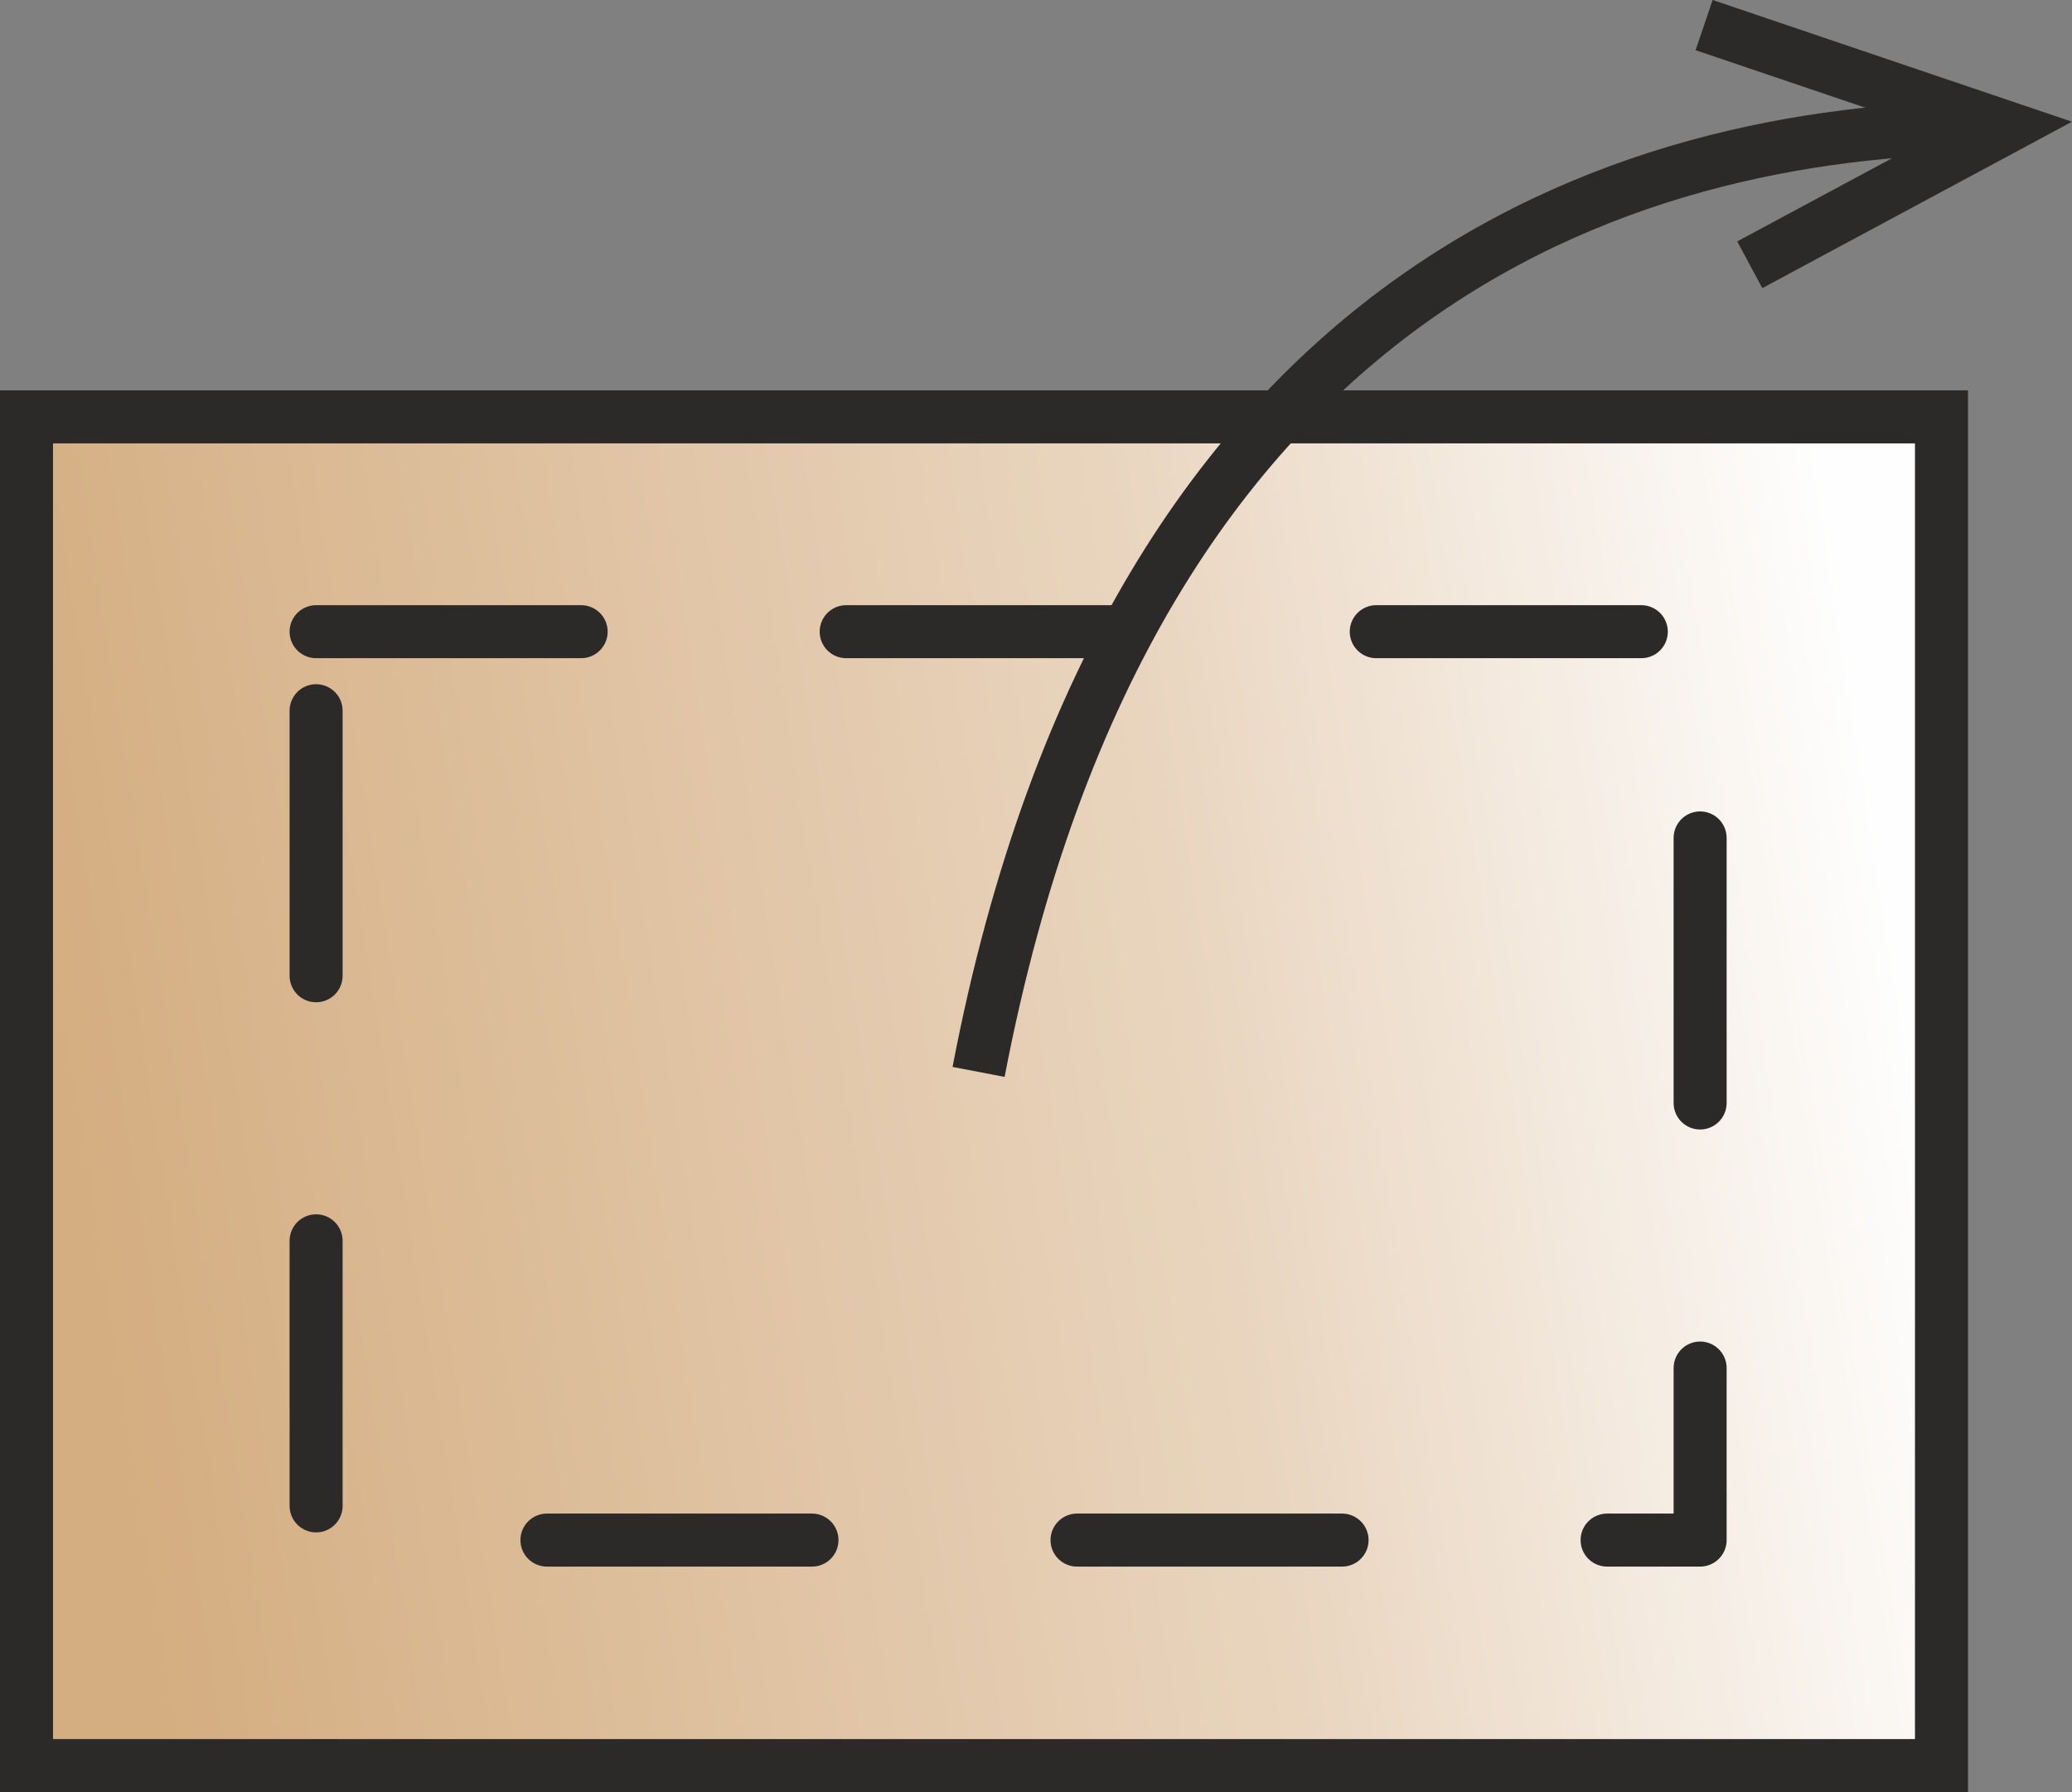 <?xml version="1.0" encoding="UTF-8"?>
<!DOCTYPE svg PUBLIC "-//W3C//DTD SVG 1.0//EN" "http://www.w3.org/TR/2001/REC-SVG-20010904/DTD/svg10.dtd">
<!-- Creator: CorelDRAW X7 -->
<svg xmlns="http://www.w3.org/2000/svg" xml:space="preserve" width="39.088mm" height="33.805mm" version="1.0" shape-rendering="geometricPrecision" text-rendering="geometricPrecision" image-rendering="optimizeQuality" fill-rule="evenodd" clip-rule="evenodd"
viewBox="0 0 29084 25153"
 xmlns:xlink="http://www.w3.org/1999/xlink">
 <rect x="0" y="0" width="29084" height="25153" fill="#808080" stroke="none"/>
 <defs>
   <linearGradient id="id0" gradientUnits="userSpaceOnUse" x1="992.944" y1="17328.6" x2="26630.8" y2="13302.7">
    <stop offset="0" stop-opacity="1" stop-color="#D4AD80"/>
    <stop offset="0.62" stop-opacity="1" stop-color="#E9D5BF"/>
    <stop offset="1" stop-opacity="1" stop-color="#FEFEFE"/>
   </linearGradient>
 </defs>
 <g id="Vrstva_x0020_1">
  <rect fill="url(#id0)" stroke="#2B2A29" stroke-width="744.057" x="372" y="5851" width="26880" height="18930"/>
  <polygon fill="none" stroke="#2B2A29" stroke-width="744.057" stroke-linecap="round" stroke-linejoin="round" stroke-dasharray="3720.286 3720.286" points="4437,8866 23864,8866 23864,21616 4437,21616 "/>
  <path fill="none" stroke="#2B2A29" stroke-width="744.057" d="M28153 1786c-5055,-30 -12260,2006 -14417,13259"/>
  <polyline fill="none" stroke="#2B2A29" stroke-width="744.057" points="23920,352 28153,1786 24561,3716 "/>
 </g>
</svg>
